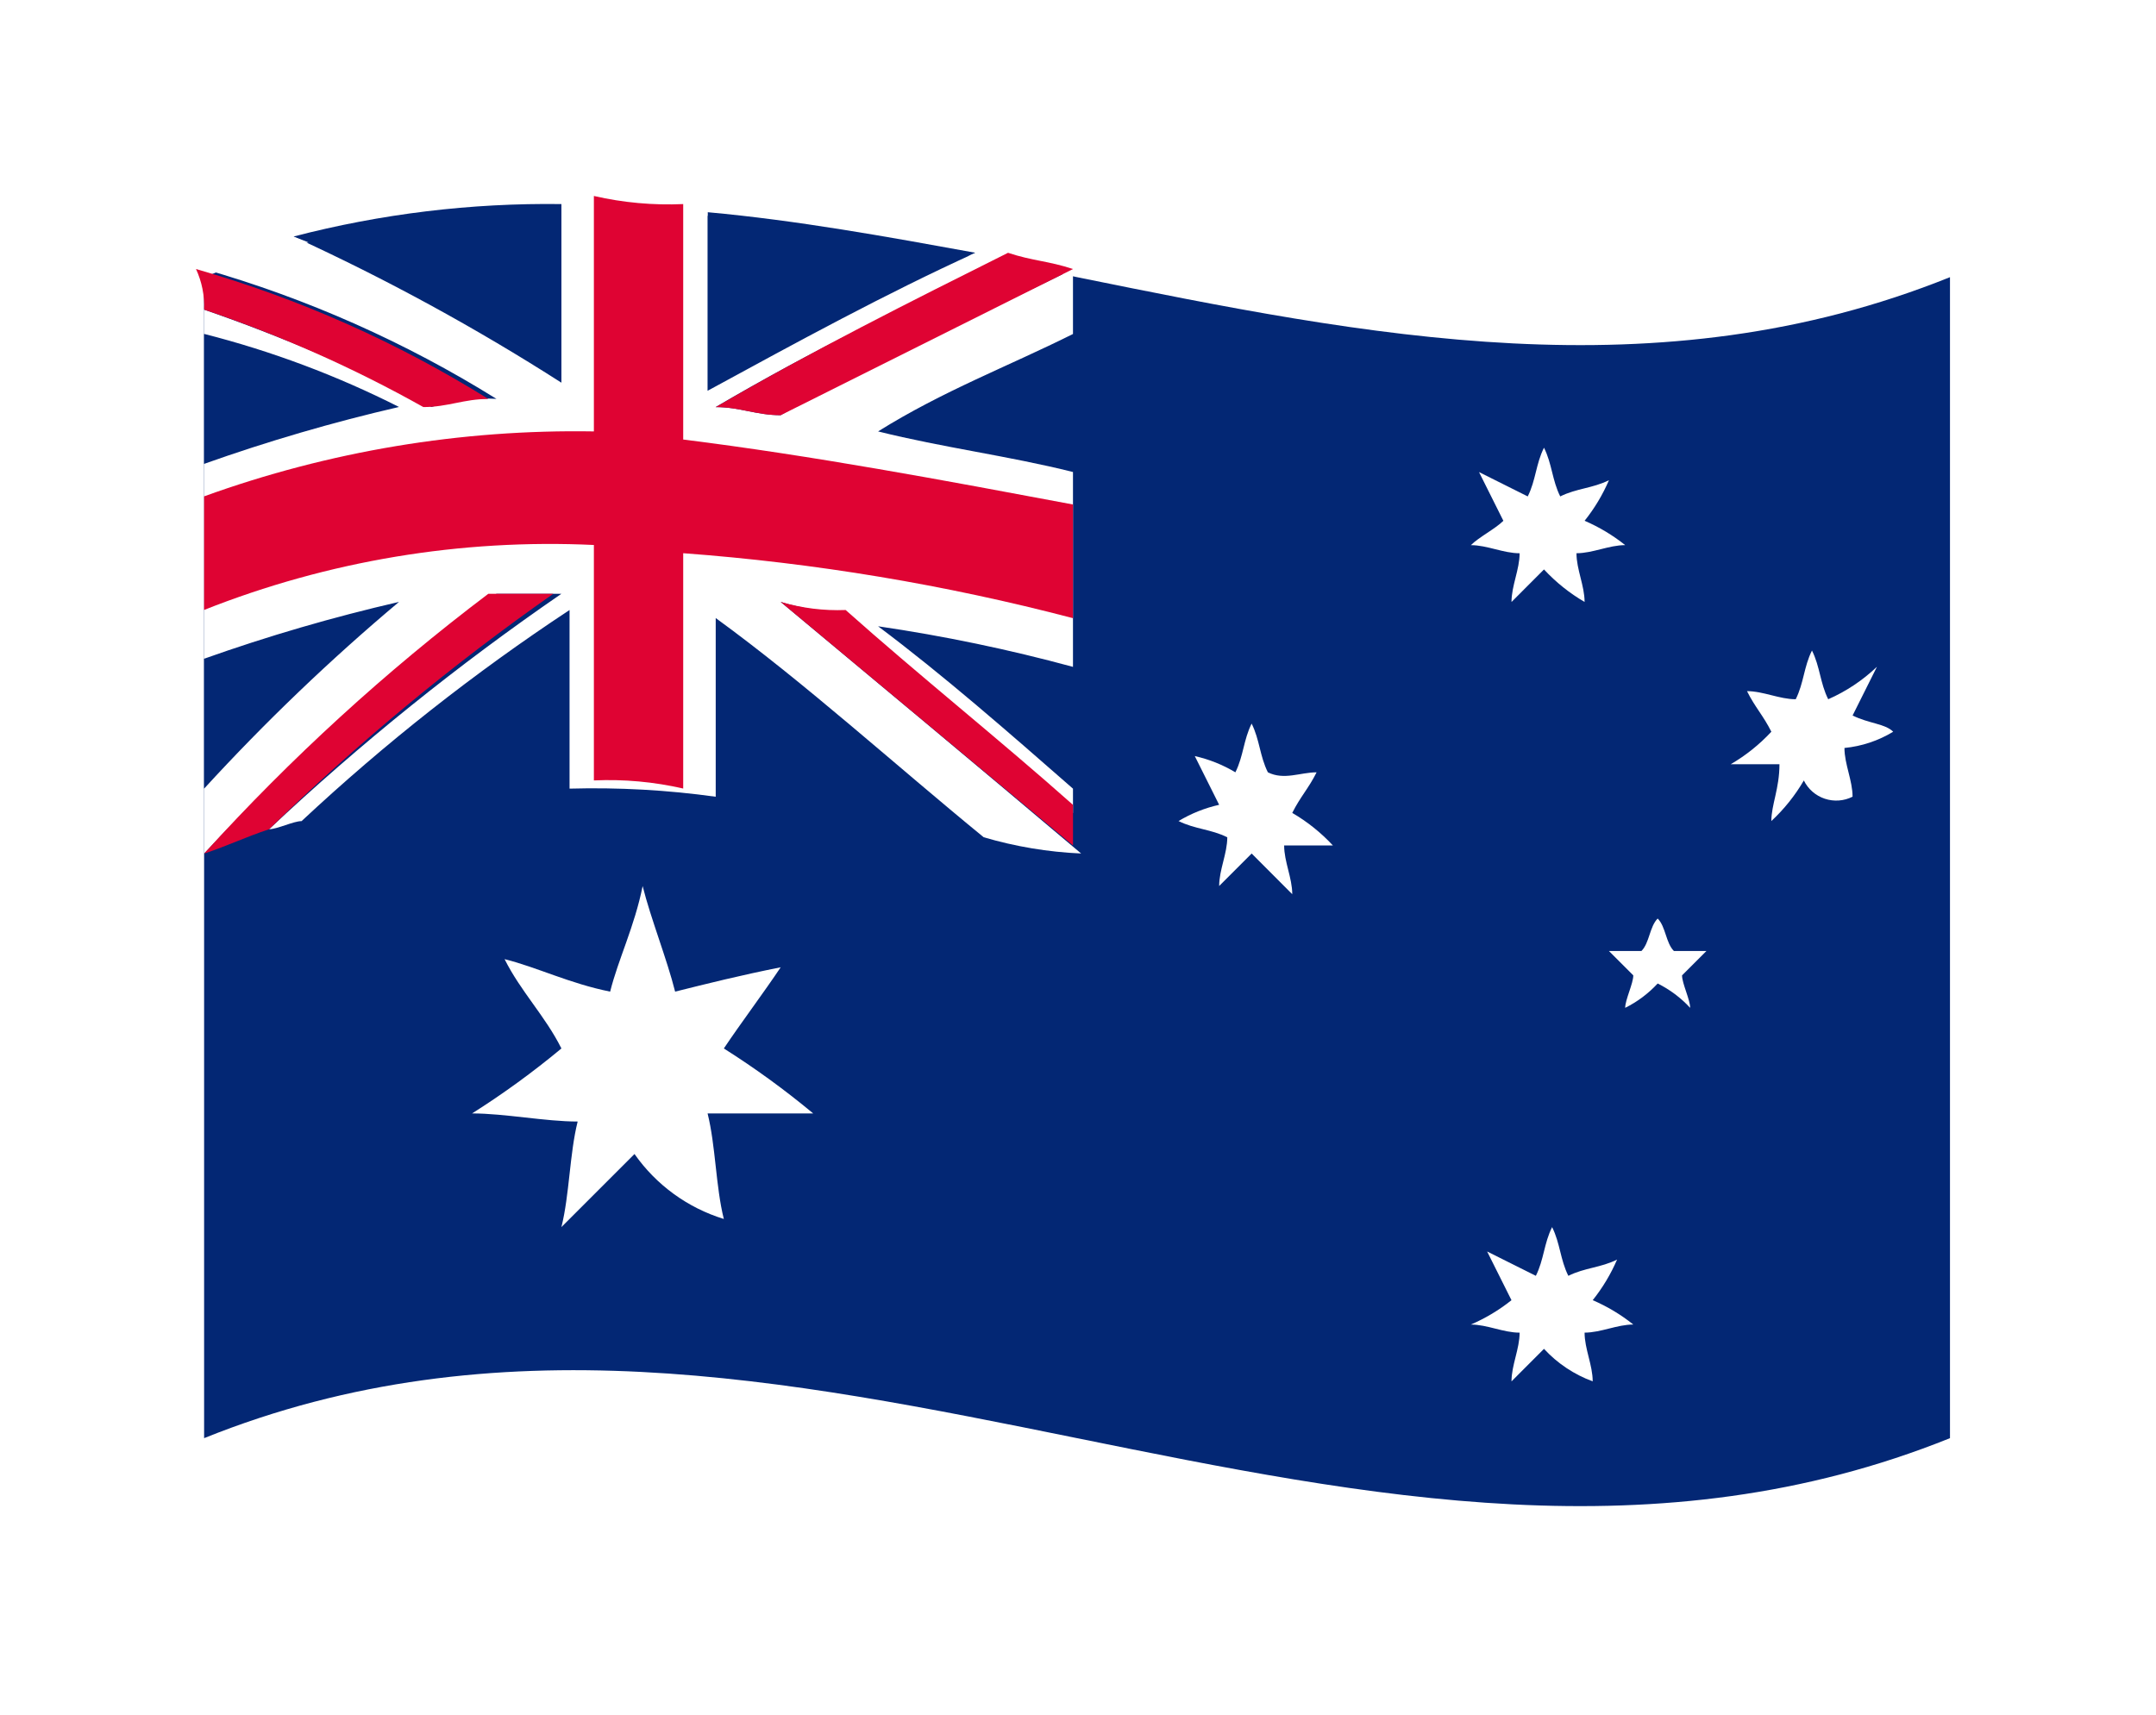 <svg width="88" height="70" viewBox="0 0 88 70" fill="none" xmlns="http://www.w3.org/2000/svg">
<g filter="url(#filter0_d_4861_1176)">
<path d="M79.591 54.711C55.727 64.323 32.191 45.099 8.331 54.711V7.315C32.195 -2.297 55.731 16.927 79.591 7.315V54.711Z" fill="#032774"/>
<path d="M8.331 22.892V28.192C10.814 25.482 13.472 22.936 16.286 20.572C13.592 21.192 10.936 21.967 8.331 22.892Z" fill="#032774"/>
<path d="M22.915 4.331C19.226 4.281 15.547 4.727 11.977 5.657C15.884 7.124 19.566 9.132 22.915 11.623V4.331Z" fill="#032774"/>
<path d="M8.331 9.635V14.935C10.936 14.009 13.592 13.235 16.286 12.615C13.751 11.334 11.084 10.335 8.331 9.635Z" fill="#032774"/>
<path d="M43.796 14.935V9.635C41.141 10.961 38.493 11.955 35.841 13.281C38.493 13.944 41.141 14.275 43.796 14.935Z" fill="#032774"/>
<path d="M39.819 6.32C36.173 5.657 32.527 4.994 28.881 4.663V11.955C32.387 9.817 36.043 7.934 39.819 6.32Z" fill="#032774"/>
<path d="M43.796 28.195V22.895C41.141 22.229 38.493 21.898 35.841 21.235L43.796 28.195Z" fill="#032774"/>
<path d="M12.309 29.522C15.879 28.592 19.558 28.146 23.247 28.196V20.904C19.29 23.358 15.621 26.249 12.309 29.522Z" fill="#032774"/>
<path d="M28.881 28.196C32.527 28.527 36.173 29.19 39.819 29.853C36.173 26.87 32.527 23.556 28.881 20.904C28.881 23.556 28.881 25.876 28.881 28.196Z" fill="#032774"/>
<path d="M31.863 20.572C32.857 20.903 33.852 20.903 34.515 21.235C37.498 23.887 40.815 26.535 43.795 29.19V28.196C41.143 25.876 38.495 23.556 35.84 21.567C38.522 21.96 41.179 22.513 43.795 23.224V15.269C41.143 14.606 38.495 14.275 35.84 13.612C38.492 11.955 41.14 10.96 43.795 9.635V6.983C39.818 8.971 35.841 10.631 31.863 12.949C30.869 12.949 30.206 12.618 29.211 12.618C33.052 10.366 37.038 8.373 41.144 6.651C40.813 6.651 40.15 6.32 39.818 6.32C36.172 7.977 32.531 9.966 28.88 11.954V4.662C26.904 4.387 24.909 4.276 22.915 4.331V11.623C19.413 9.381 15.758 7.388 11.977 5.657C10.729 6.005 9.51 6.448 8.331 6.983C12.535 8.187 16.551 9.971 20.263 12.283C19.366 12.229 18.467 12.341 17.611 12.614C14.616 11.071 11.515 9.743 8.331 8.64V9.631C11.084 10.332 13.751 11.332 16.286 12.614C13.592 13.235 10.936 14.011 8.331 14.937V22.892C10.936 21.966 13.592 21.192 16.286 20.572C13.471 22.937 10.814 25.484 8.331 28.195V30.847C11.97 26.948 15.965 23.397 20.263 20.24H22.915C18.7 23.138 14.711 26.351 10.983 29.852C11.314 29.852 11.977 29.521 12.309 29.521C15.707 26.346 19.366 23.463 23.247 20.903V28.195C25.241 28.14 27.237 28.251 29.213 28.526V21.231C32.859 23.883 36.505 27.197 40.151 30.18C41.445 30.561 42.78 30.784 44.128 30.843C39.818 27.201 35.841 23.886 31.863 20.572Z" fill="white"/>
<path d="M8.331 8.64C11.431 9.686 14.427 11.018 17.28 12.618C18.274 12.618 18.937 12.287 19.932 12.287C16.22 9.973 12.204 8.188 8 6.983C8.24 7.501 8.354 8.069 8.331 8.64Z" fill="#DF0333"/>
<path d="M31.864 20.572L43.796 30.515V28.858C40.813 26.206 37.496 23.558 34.516 20.903C33.62 20.938 32.724 20.826 31.864 20.572Z" fill="#DF0333"/>
<path d="M29.212 12.62C30.206 12.62 30.869 12.951 31.864 12.951L43.796 6.983C42.802 6.652 42.139 6.652 41.144 6.32C37.167 8.309 33.189 10.297 29.212 12.62Z" fill="#DF0333"/>
<path d="M22.583 20.241H19.931C15.742 23.407 11.858 26.958 8.331 30.847C9.325 30.516 9.988 30.184 10.983 29.853C14.584 26.342 18.464 23.127 22.583 20.241Z" fill="#DF0333"/>
<path d="M43.795 16.595C38.495 15.601 33.189 14.606 27.886 13.943V4.331C26.661 4.386 25.435 4.274 24.24 4V13.612C18.82 13.521 13.429 14.419 8.331 16.263V20.9C13.386 18.897 18.809 17.993 24.24 18.248V27.86C25.465 27.805 26.691 27.917 27.886 28.191V18.584C33.259 18.982 38.584 19.87 43.795 21.236V16.595Z" fill="#DF0333"/>
<path d="M25.898 43.111L22.915 46.094C23.246 44.768 23.246 43.111 23.578 41.785C22.252 41.785 20.595 41.454 19.269 41.454C20.541 40.65 21.758 39.764 22.915 38.802C22.252 37.476 21.258 36.482 20.595 35.156C21.921 35.487 23.247 36.15 24.904 36.482C25.235 35.156 25.898 33.83 26.23 32.173C26.561 33.499 27.224 35.156 27.556 36.482C28.882 36.151 30.208 35.819 31.865 35.488C31.202 36.482 30.208 37.808 29.545 38.802C30.817 39.606 32.034 40.492 33.191 41.454H28.881C29.212 42.78 29.212 44.437 29.544 45.763C28.068 45.309 26.785 44.376 25.898 43.111Z" fill="white"/>
<path d="M63.02 51.065L61.694 52.393C61.694 51.73 62.025 51.067 62.025 50.404C61.362 50.404 60.699 50.073 60.036 50.073C60.63 49.817 61.188 49.483 61.693 49.079L60.699 47.09L62.688 48.084C63.019 47.421 63.019 46.758 63.351 46.095C63.682 46.758 63.682 47.421 64.014 48.084C64.677 47.753 65.34 47.753 66.003 47.421C65.747 48.015 65.413 48.572 65.009 49.078C65.603 49.334 66.16 49.668 66.666 50.072C66.003 50.072 65.34 50.403 64.677 50.403C64.677 51.066 65.008 51.729 65.008 52.392C64.25 52.113 63.568 51.659 63.02 51.065Z" fill="white"/>
<path d="M51.088 30.844L49.762 32.17C49.762 31.507 50.093 30.844 50.093 30.181C49.43 29.85 48.767 29.85 48.104 29.518C48.617 29.21 49.177 28.986 49.761 28.855L48.767 26.866C49.351 26.997 49.911 27.221 50.424 27.529C50.755 26.866 50.755 26.203 51.087 25.54C51.418 26.203 51.418 26.866 51.75 27.529C52.413 27.86 53.076 27.529 53.739 27.529C53.408 28.192 53.076 28.523 52.745 29.186C53.361 29.545 53.92 29.993 54.405 30.516H52.414C52.414 31.179 52.745 31.842 52.745 32.505L51.088 30.844Z" fill="white"/>
<path d="M63.02 19.247L61.694 20.575C61.694 19.912 62.025 19.249 62.025 18.586C61.362 18.586 60.699 18.255 60.036 18.255C60.367 17.924 61.03 17.592 61.362 17.261L60.368 15.272L62.357 16.266C62.688 15.603 62.688 14.94 63.02 14.277C63.351 14.94 63.351 15.603 63.683 16.266C64.346 15.935 65.009 15.935 65.672 15.603C65.416 16.197 65.082 16.755 64.678 17.26C65.272 17.516 65.829 17.85 66.335 18.254C65.672 18.254 65.009 18.585 64.346 18.585C64.346 19.248 64.677 19.911 64.677 20.574C64.062 20.216 63.504 19.768 63.02 19.247Z" fill="white"/>
<path d="M73.626 27.861C73.268 28.476 72.821 29.034 72.3 29.518C72.3 28.855 72.631 28.192 72.631 27.198H70.643C71.258 26.84 71.816 26.393 72.3 25.872C71.969 25.209 71.637 24.878 71.306 24.215C71.969 24.215 72.632 24.546 73.295 24.546C73.626 23.883 73.626 23.22 73.958 22.557C74.289 23.22 74.289 23.883 74.621 24.546C75.356 24.223 76.029 23.774 76.61 23.22L75.616 25.209C76.279 25.54 76.942 25.54 77.273 25.872C76.668 26.24 75.988 26.466 75.284 26.535C75.284 27.198 75.615 27.861 75.615 28.524C75.441 28.612 75.251 28.665 75.057 28.679C74.862 28.693 74.667 28.669 74.482 28.607C74.297 28.546 74.126 28.448 73.979 28.32C73.832 28.192 73.712 28.036 73.626 27.861Z" fill="white"/>
<path d="M67.66 36.15C67.282 36.559 66.833 36.896 66.334 37.144C66.334 36.813 66.665 36.15 66.665 35.818L65.671 34.824H66.997C67.328 34.493 67.328 33.83 67.66 33.498C67.991 33.829 67.991 34.492 68.323 34.824H69.649L68.655 35.818C68.655 36.149 68.986 36.812 68.986 37.144C68.608 36.735 68.159 36.398 67.66 36.15Z" fill="white"/>
</g>
<defs>
<filter id="filter0_d_4861_1176" x="0" y="0" width="87.591" height="69.486" filterUnits="userSpaceOnUse" color-interpolation-filters="sRGB">
<feFlood flood-opacity="0" result="BackgroundImageFix"/>
<feColorMatrix in="SourceAlpha" type="matrix" values="0 0 0 0 0 0 0 0 0 0 0 0 0 0 0 0 0 0 127 0" result="hardAlpha"/>
<feOffset dy="4"/>
<feGaussianBlur stdDeviation="4"/>
<feComposite in2="hardAlpha" operator="out"/>
<feColorMatrix type="matrix" values="0 0 0 0 0 0 0 0 0 0 0 0 0 0 0 0 0 0 0.16 0"/>
<feBlend mode="normal" in2="BackgroundImageFix" result="effect1_dropShadow_4861_1176"/>
<feBlend mode="normal" in="SourceGraphic" in2="effect1_dropShadow_4861_1176" result="shape"/>
</filter>
</defs>
</svg>
